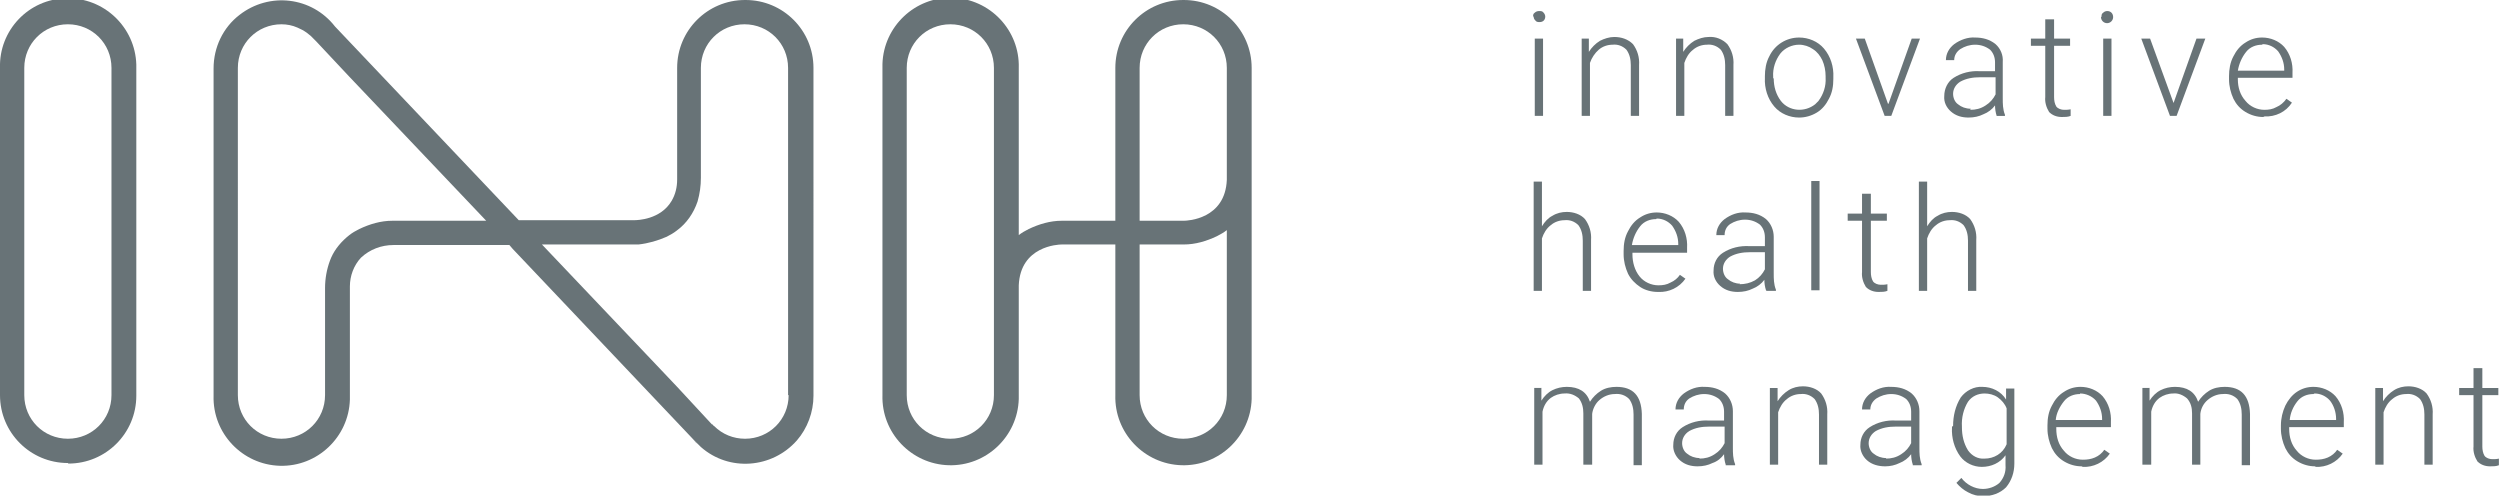 <?xml version="1.0" encoding="UTF-8"?>
<svg id="Layer_1" data-name="Layer 1" xmlns="http://www.w3.org/2000/svg" version="1.1" viewBox="0 0 453 89.8">
  <defs>
    <style>
      .cls-1 {
        fill: #687377;
        stroke-width: 0px;
      }
    </style>
  </defs>
  <g id="Ebene_2" data-name="Ebene 2">
    <g id="Ebene_1-2" data-name="Ebene 1-2">
      <path class="cls-1" d="M57.2,7.5l-.3-.3h0l.3.3Z"/>
      <path class="cls-1" d="M12.3,83.9c-6.8,0-12.3-5.5-12.3-12.3V12.3C-.2,5.5,5.2-.2,12-.3c6.8-.2,12.5,5.2,12.7,12,0,.2,0,.5,0,.7v59.3c0,6.8-5.5,12.3-12.3,12.3ZM12.3,4.4c-4.4,0-7.9,3.5-7.9,7.9v59.3c0,4.4,3.5,7.9,7.9,7.9s7.9-3.5,7.9-7.9V12.3c0-4.4-3.5-7.9-7.9-7.9Z"/>
      <path class="cls-1" d="M125.6,79.6c.3.4.6.7,1,1l-1-1ZM129,76.8h.1c0,0-.1,0-.1,0ZM122.7,32.2h0Z"/>
      <path class="cls-1" d="M214.4,0c-6.8,0-12.3,5.5-12.3,12.3v27.7h-9.7c-2.1,0-4.1.6-6,1.5-.6.3-1.3.7-1.8,1.1V12.3c.2-6.8-5.2-12.5-12-12.7s-12.5,5.2-12.7,12c0,.2,0,.5,0,.7v59.3c-.2,6.8,5.2,12.5,12,12.7,6.8.2,12.5-5.2,12.7-12,0-.2,0-.5,0-.7v-19.9c.3-7.1,7.1-7.4,7.8-7.4h9.7v27.3c-.2,6.8,5.2,12.5,12,12.7,6.8.2,12.5-5.2,12.7-12,0-.2,0-.5,0-.7V12.3c0-6.8-5.5-12.3-12.3-12.3ZM180.1,71.6c0,4.4-3.5,7.9-7.9,7.9s-7.9-3.5-7.9-7.9V12.3c0-4.4,3.5-7.9,7.9-7.9s7.9,3.5,7.9,7.9v59.3ZM206.5,12.3c0-4.4,3.5-7.9,7.9-7.9s7.9,3.5,7.9,7.9v20.3c-.3,7.1-7.1,7.4-7.8,7.4h-8V12.3ZM222.3,71.6c0,4.4-3.5,7.9-7.9,7.9s-7.9-3.5-7.9-7.9v-27.3h8c2.1,0,4.1-.6,6-1.5.6-.3,1.3-.7,1.8-1.1v29.9Z"/>
      <path class="cls-1" d="M57.2,7.5l-.3-.3h0l.3.3Z"/>
      <path class="cls-1" d="M135,0c-6.8,0-12.3,5.5-12.3,12.3v19.8h0v.4c0,1.4-.3,2.7-1,3.9-2,3.4-6.2,3.5-6.8,3.5h-20.9L60.7,4.8c-4.2-5.4-11.9-6.3-17.3-2.1-3,2.3-4.7,5.9-4.7,9.7v59.3c-.2,6.8,5.2,12.5,12,12.7,6.8.2,12.5-5.2,12.7-12,0-.2,0-.5,0-.7v-19.8c0-1.9.7-3.8,2-5.2,1.6-1.5,3.7-2.3,5.9-2.3h21l.6.7h0l32.8,34.6,1,1,.3.3c5.1,4.5,12.9,3.9,17.4-1.2,1.9-2.2,3-5.1,3-8.1V12.3c0-6.8-5.5-12.3-12.3-12.3ZM71.1,40c-2.1,0-4.1.6-6,1.5-.6.3-1.3.7-1.8,1.1-1.4,1.1-2.6,2.5-3.3,4.1l-.2.5c-.6,1.6-.9,3.3-.9,5h0v19.4c0,4.4-3.5,7.9-7.9,7.9-4.4,0-7.9-3.5-7.9-7.9V12.3c0-4.4,3.5-7.9,7.9-7.9,1,0,2,.2,2.9.6,1.2.5,2.2,1.2,3.1,2.2l.3.3,6,6.4,24.8,26.1h-16.9ZM142.9,71.6c0,4.4-3.5,7.9-7.9,7.9-2.1,0-4.1-.8-5.6-2.3-.1,0-.2-.2-.3-.3h-.1c0,0-6.3-6.8-6.3-6.8l-3.6-3.8-20.9-22h16.6c.3,0,.6,0,.9,0h0c1.8-.2,3.5-.7,5.1-1.4.6-.3,1.3-.7,1.8-1.1,1.8-1.3,3.1-3.2,3.8-5.3.4-1.4.6-2.8.6-4.3h0V12.3c0-4.4,3.5-7.9,7.9-7.9s7.9,3.5,7.9,7.9v59.3Z"/>
      <path class="cls-1" d="M126.9,80.9h0l-.3-.3.3.3Z"/>
      <path class="cls-1" d="M277.8,3c0-.3,0-.5.3-.7.2-.2.5-.3.8-.3.3,0,.6,0,.8.3.2.2.3.5.3.7,0,.6-.4,1-1,1,0,0,0,0,0,0-.3,0-.6,0-.8-.3-.2-.2-.3-.4-.3-.7ZM279.6,21h-1.5V7h1.5v14Z"/>
      <path class="cls-1" d="M287.9,7v2.4c.5-.8,1.2-1.5,2-2,.8-.4,1.7-.7,2.6-.7,1.3,0,2.5.4,3.4,1.3.8,1.1,1.2,2.4,1.1,3.8v9.2h-1.5v-9.2c0-1-.2-2-.8-2.8-.7-.7-1.6-1-2.5-.9-.9,0-1.8.3-2.5.9-.7.6-1.3,1.5-1.6,2.4v9.6h-1.5V7h1.4Z"/>
      <path class="cls-1" d="M305,7v2.4c.5-.8,1.2-1.5,2-2,.8-.4,1.7-.7,2.6-.7,1.3-.1,2.5.4,3.4,1.3.8,1.1,1.2,2.4,1.1,3.8v9.2h-1.5v-9.2c0-1-.2-2-.8-2.8-.7-.7-1.6-1-2.5-.9-.9,0-1.8.3-2.5.9-.8.6-1.3,1.5-1.6,2.4v9.6h-1.5V7h1.4Z"/>
      <path class="cls-1" d="M319.8,13.8c0-1.2.2-2.5.8-3.6,1-2.1,3.1-3.4,5.4-3.4,1.7,0,3.4.7,4.5,2,1.2,1.4,1.8,3.3,1.7,5.2v.3c0,1.3-.2,2.5-.8,3.6-.5,1-1.2,1.9-2.2,2.5-1,.6-2.1.9-3.2.9-1.7,0-3.4-.7-4.5-2-1.2-1.4-1.8-3.3-1.7-5.2v-.4ZM321.4,14.2c0,1.5.4,2.9,1.3,4.1,1.5,1.9,4.3,2.1,6.2.6.2-.2.4-.4.6-.6.9-1.2,1.4-2.7,1.3-4.2v-.3c0-1-.2-2-.6-2.9-.4-.8-.9-1.5-1.7-2-.7-.5-1.6-.8-2.5-.8-1.3,0-2.6.6-3.4,1.6-.9,1.2-1.4,2.7-1.3,4.2v.3Z"/>
      <path class="cls-1" d="M342.2,18.8l4.2-11.8h1.5l-5.2,14h-1.2l-5.2-14h1.6l4.2,11.8Z"/>
      <path class="cls-1" d="M361.8,21c-.2-.6-.3-1.3-.3-1.9-.5.7-1.3,1.3-2.1,1.6-.8.4-1.7.6-2.7.6-1.2,0-2.3-.3-3.2-1.1-.8-.7-1.3-1.7-1.2-2.8,0-1.3.6-2.6,1.7-3.3,1.4-.9,3.1-1.3,4.7-1.2h2.8v-1.6c0-.9-.3-1.7-.9-2.3-.8-.6-1.7-.9-2.7-.9-1,0-1.9.3-2.7.8-.7.5-1.1,1.2-1.1,2h-1.5c0-1.2.6-2.2,1.5-2.9,1.1-.8,2.5-1.3,3.8-1.2,1.3,0,2.6.3,3.7,1.2.9.8,1.4,2,1.3,3.2v6.6c0,1,0,2,.4,3v.2h-1.6ZM357,19.9c1,0,1.9-.2,2.8-.8.8-.5,1.4-1.2,1.8-2v-3.1h-2.8c-1.3,0-2.5.2-3.6.8-.8.5-1.3,1.3-1.3,2.2,0,.7.3,1.5.9,1.9.6.5,1.4.8,2.3.8Z"/>
      <path class="cls-1" d="M372.2,3.5v3.5h2.9v1.3h-2.9v9.3c0,.6.1,1.2.4,1.7.3.4.9.6,1.4.6.4,0,.8,0,1.2-.1v1.2c-.5.2-1,.2-1.6.2-.9,0-1.7-.3-2.3-.9-.5-.8-.8-1.8-.7-2.7v-9.3h-2.6v-1.3h2.6v-3.5h1.5Z"/>
      <path class="cls-1" d="M380.8,3c0-.3,0-.5.3-.7.4-.4,1.1-.4,1.5,0,.2.2.3.5.3.8,0,.6-.5,1.1-1.1,1.1s-1.1-.5-1.1-1.1h0ZM382.6,21h-1.5V7h1.5v14Z"/>
      <path class="cls-1" d="M393.8,18.8l4.2-11.8h1.6l-5.2,14h-1.2l-5.2-14h1.6l4.3,11.8Z"/>
      <path class="cls-1" d="M410.1,21.2c-1.1,0-2.2-.3-3.2-.9-1-.6-1.7-1.4-2.2-2.4-.5-1.1-.8-2.3-.8-3.5v-.6c0-1.2.2-2.5.8-3.6.5-1,1.2-1.9,2.2-2.5.9-.6,1.9-.9,3-.9,1.5,0,3,.6,4,1.7,1.1,1.3,1.6,3,1.5,4.7v.9h-9.9v.3c0,1.4.4,2.8,1.4,3.9.8,1,2.1,1.6,3.4,1.6.8,0,1.5-.1,2.2-.5.7-.3,1.3-.8,1.8-1.5l1,.7c-1.1,1.7-3,2.6-5,2.5ZM409.9,8.1c-1.1,0-2.2.4-2.9,1.3-.8,1-1.3,2.2-1.5,3.4h8.4v-.2c0-1.2-.4-2.3-1.1-3.3-.7-.8-1.7-1.3-2.8-1.3Z"/>
      <path class="cls-1" d="M279.4,41c.5-.8,1.1-1.5,1.9-1.9.8-.5,1.7-.7,2.6-.7,1.2,0,2.5.4,3.3,1.3.8,1.1,1.2,2.4,1.1,3.8v9.2h-1.5v-9.1c0-1-.2-2-.8-2.8-.7-.7-1.6-1-2.5-.9-.9,0-1.8.3-2.5.9-.8.6-1.3,1.5-1.6,2.4v9.5h-1.5v-19.8h1.5v8.2Z"/>
      <path class="cls-1" d="M300.4,52.9c-1.1,0-2.3-.3-3.2-.9-.9-.6-1.7-1.4-2.2-2.4-.5-1.1-.8-2.3-.8-3.5v-.6c0-1.3.2-2.5.8-3.6.5-1,1.2-1.9,2.2-2.5.9-.6,1.9-.9,3-.9,1.5,0,3,.6,4,1.7,1.1,1.3,1.6,3,1.5,4.7v.9h-9.9v.3c0,1.4.4,2.9,1.3,4,.8,1,2.1,1.6,3.4,1.6.8,0,1.5-.1,2.2-.5.7-.3,1.3-.8,1.7-1.4l1,.7c-1.1,1.6-3,2.5-4.9,2.4ZM300.1,39.7c-1.1,0-2.2.4-2.9,1.3-.8,1-1.3,2.2-1.5,3.4h8.4v-.2c0-1.2-.4-2.3-1.1-3.3-.7-.8-1.7-1.3-2.8-1.3Z"/>
      <path class="cls-1" d="M320,52.6c-.2-.6-.3-1.3-.3-1.9-.5.7-1.3,1.3-2.1,1.6-.8.4-1.7.6-2.7.6-1.2,0-2.3-.3-3.2-1.1-.8-.7-1.3-1.7-1.2-2.8,0-1.3.6-2.5,1.7-3.2,1.4-.9,3.1-1.3,4.8-1.2h2.8v-1.6c0-.9-.3-1.7-.9-2.3-.8-.6-1.7-.9-2.7-.9-1,0-1.9.3-2.7.8-.7.5-1,1.2-1,2h-1.5c0-1.2.6-2.2,1.5-2.9,1.1-.8,2.4-1.3,3.8-1.2,1.3,0,2.6.3,3.7,1.2.9.8,1.4,2,1.4,3.2v6.6c0,1,0,2,.4,3v.2h-1.7ZM315.2,51.5c1,0,1.9-.2,2.8-.7.8-.5,1.4-1.2,1.8-2v-3.1h-2.7c-1.3,0-2.5.2-3.6.8-.8.5-1.3,1.3-1.3,2.2,0,.7.3,1.5.9,1.9.6.5,1.4.8,2.2.8Z"/>
      <path class="cls-1" d="M329.7,52.6h-1.5v-19.8h1.5v19.8Z"/>
      <path class="cls-1" d="M339,35.1v3.6h2.9v1.3h-2.9v9.3c0,.6.1,1.2.4,1.7.3.4.9.6,1.4.6.4,0,.8,0,1.2-.1v1.2c-.5.2-1,.2-1.6.2-.9,0-1.7-.3-2.3-.9-.5-.8-.8-1.8-.7-2.7v-9.3h-2.6v-1.3h2.6v-3.6h1.6Z"/>
      <path class="cls-1" d="M349.2,41c.5-.8,1.1-1.5,1.9-1.9.8-.5,1.7-.7,2.6-.7,1.2,0,2.5.4,3.3,1.3.8,1.1,1.2,2.4,1.1,3.8v9.2h-1.5v-9.1c0-1-.2-2-.8-2.8-.7-.7-1.6-1-2.5-.9-.9,0-1.8.3-2.5.9-.8.6-1.3,1.5-1.6,2.4v9.5h-1.5v-19.8h1.5v8.2Z"/>
      <path class="cls-1" d="M279.3,70.3v2.3c.5-.8,1.2-1.5,2-1.9.8-.4,1.7-.6,2.6-.6,2.2,0,3.6.9,4.2,2.7.5-.8,1.2-1.5,2-2,.8-.5,1.8-.7,2.8-.7,3,0,4.5,1.6,4.6,4.9v9.3h-1.5v-9.2c0-1-.2-2-.8-2.8-.7-.7-1.6-1-2.6-.9-1,0-2,.4-2.8,1.1-.7.6-1.2,1.6-1.3,2.5v9.2h-1.6v-9.3c0-1-.2-1.9-.8-2.7-.7-.6-1.6-1-2.6-.9-.9,0-1.8.3-2.5.8-.8.6-1.3,1.5-1.5,2.5v9.6h-1.5v-13.9h1.5Z"/>
      <path class="cls-1" d="M312.7,84.2c-.2-.6-.3-1.3-.3-1.9-.5.7-1.2,1.3-2.1,1.6-.8.4-1.7.6-2.7.6-1.2,0-2.3-.3-3.2-1.1-.8-.7-1.3-1.8-1.2-2.8,0-1.3.6-2.5,1.7-3.2,1.4-.9,3.1-1.3,4.7-1.2h2.8v-1.6c0-.9-.3-1.7-.9-2.3-.8-.6-1.7-.9-2.7-.9-1,0-1.9.3-2.7.8-.7.5-1,1.2-1,2h-1.5c0-1.2.6-2.2,1.5-2.9,1.1-.8,2.4-1.3,3.8-1.2,1.3,0,2.6.3,3.7,1.2.9.8,1.4,2,1.4,3.2v6.6c0,1,0,2,.4,3v.2h-1.7ZM307.9,83.1c1,0,1.9-.2,2.8-.8.8-.5,1.4-1.2,1.8-2v-3h-2.8c-1.3,0-2.5.2-3.6.8-.8.5-1.3,1.3-1.3,2.2,0,.7.3,1.5.9,1.9.6.5,1.4.8,2.3.8Z"/>
      <path class="cls-1" d="M322.1,70.3v2.4c.5-.8,1.2-1.5,2-2,.8-.5,1.7-.7,2.6-.7,1.2,0,2.5.4,3.3,1.3.8,1.1,1.2,2.4,1.1,3.8v9.1h-1.5v-9.1c0-1-.2-2-.8-2.8-.7-.7-1.6-1-2.5-.9-.9,0-1.8.3-2.5.9-.8.6-1.3,1.5-1.6,2.4v9.5h-1.5v-13.9h1.4Z"/>
      <path class="cls-1" d="M346.6,84.2c-.2-.6-.3-1.3-.3-1.9-.5.7-1.3,1.3-2.1,1.6-.8.4-1.7.6-2.6.6-1.2,0-2.4-.3-3.3-1.1-.8-.7-1.3-1.8-1.2-2.8,0-1.3.6-2.5,1.7-3.2,1.4-.9,3.1-1.3,4.7-1.2h2.8v-1.6c0-.9-.3-1.7-.9-2.3-.8-.6-1.7-.9-2.7-.9-1,0-1.9.3-2.7.8-.7.5-1.1,1.2-1.1,2h-1.5c0-1.2.6-2.2,1.5-2.9,1.1-.8,2.4-1.3,3.8-1.2,1.3,0,2.6.3,3.7,1.2.9.8,1.4,2,1.4,3.2v6.6c0,1,0,2,.4,3v.2h-1.6ZM341.7,83.1c1,0,1.9-.2,2.8-.8.8-.5,1.4-1.2,1.8-2v-3h-2.8c-1.3,0-2.5.2-3.6.8-.8.5-1.3,1.3-1.3,2.2,0,.7.3,1.5.9,1.9.6.5,1.4.8,2.3.8Z"/>
      <path class="cls-1" d="M353.9,77.2c0-1.8.4-3.6,1.4-5.2.9-1.2,2.4-2,3.9-1.9,1.7,0,3.4.8,4.3,2.3v-2h1.5v13.6c0,1.6-.5,3.1-1.5,4.3-1.1,1.1-2.6,1.6-4.1,1.6-1,0-1.9-.2-2.8-.7-.8-.4-1.5-1-2.1-1.7l.9-.9c.9,1.2,2.4,2,3.9,2,1.1,0,2.2-.4,3-1.1.8-.9,1.2-2,1.1-3.2v-1.8c-1,1.4-2.6,2.1-4.3,2.1-1.5,0-3-.7-3.9-1.9-1.1-1.5-1.6-3.4-1.5-5.2v-.2ZM355.5,77.4c0,1.5.3,2.9,1.1,4.2.7,1,1.8,1.6,3,1.5,1.7,0,3.3-.9,4-2.6v-6.5c-.3-.8-.9-1.5-1.6-2-.7-.5-1.6-.7-2.4-.7-1.2,0-2.3.5-3,1.5-.8,1.3-1.2,2.9-1.1,4.5Z"/>
      <path class="cls-1" d="M377.2,84.5c-1.1,0-2.2-.3-3.2-.9-1-.6-1.7-1.4-2.2-2.4-.5-1.1-.8-2.3-.8-3.5v-.6c0-1.3.2-2.5.8-3.6.5-1,1.2-1.9,2.2-2.5.9-.6,1.9-.9,3-.9,1.5,0,3,.6,4,1.7,1.1,1.3,1.6,3,1.5,4.7v.9h-9.9v.3c0,1.5.4,2.9,1.4,4,.8,1,2.1,1.6,3.4,1.6.8,0,1.5-.1,2.2-.4.7-.3,1.3-.8,1.7-1.4l1,.7c-1.1,1.6-3,2.5-4.9,2.4ZM376.9,71.4c-1.1,0-2.2.4-2.9,1.3-.8,1-1.4,2.2-1.5,3.4h8.4v-.2c0-1.2-.4-2.3-1.1-3.3-.7-.8-1.8-1.3-2.9-1.3Z"/>
      <path class="cls-1" d="M389.5,70.3v2.3c.5-.8,1.2-1.5,2-1.9.8-.4,1.7-.6,2.6-.6,2.2,0,3.6.9,4.2,2.7.5-.8,1.2-1.5,2-2,.8-.5,1.8-.7,2.8-.7,3,0,4.5,1.6,4.6,4.9v9.3h-1.5v-9.2c0-1-.2-2-.8-2.8-.7-.7-1.6-1-2.6-.9-1,0-2,.4-2.8,1.1-.7.6-1.2,1.5-1.3,2.5v9.2h-1.5v-9.3c0-1-.2-1.9-.9-2.7-.7-.6-1.6-1-2.5-.9-.9,0-1.8.3-2.5.8-.8.6-1.3,1.5-1.5,2.5v9.6h-1.6v-13.9h1.5Z"/>
      <path class="cls-1" d="M419.5,84.5c-1.1,0-2.2-.3-3.2-.9-1-.6-1.7-1.4-2.2-2.4-.5-1.1-.8-2.3-.8-3.5v-.6c0-1.3.3-2.5.8-3.6.5-1,1.2-1.9,2.1-2.5.9-.6,1.9-.9,3-.9,1.5,0,3,.6,4,1.7,1.1,1.3,1.6,3,1.5,4.7v.9h-9.9v.3c0,1.5.4,2.9,1.4,4,.8,1,2.1,1.6,3.4,1.6.8,0,1.5-.1,2.2-.4.7-.3,1.3-.8,1.7-1.4l1,.7c-1.1,1.6-3,2.5-4.9,2.4ZM419.2,71.4c-1.1,0-2.2.4-2.9,1.3-.8,1-1.3,2.2-1.4,3.4h8.4v-.2c0-1.2-.4-2.4-1.1-3.3-.7-.8-1.7-1.3-2.8-1.3Z"/>
      <path class="cls-1" d="M431.8,70.3v2.4c.5-.8,1.2-1.5,2-2,.8-.5,1.7-.7,2.6-.7,1.2,0,2.5.4,3.3,1.3.8,1.1,1.2,2.4,1.1,3.8v9.1h-1.5v-9.1c0-1-.2-2-.8-2.8-.7-.7-1.6-1-2.5-.9-.9,0-1.8.3-2.5.9-.8.6-1.3,1.5-1.6,2.4v9.5h-1.5v-13.9h1.5Z"/>
      <path class="cls-1" d="M449.8,66.7v3.6h2.9v1.3h-2.9v9.3c0,.6.1,1.2.4,1.7.3.4.9.6,1.4.6.4,0,.8,0,1.2-.1v1.2c-.5.2-1,.2-1.6.2-.9,0-1.7-.3-2.3-.9-.5-.8-.8-1.8-.7-2.7v-9.3h-2.6v-1.3h2.6v-3.6h1.5Z"/>
    </g>
  </g>
</svg>
